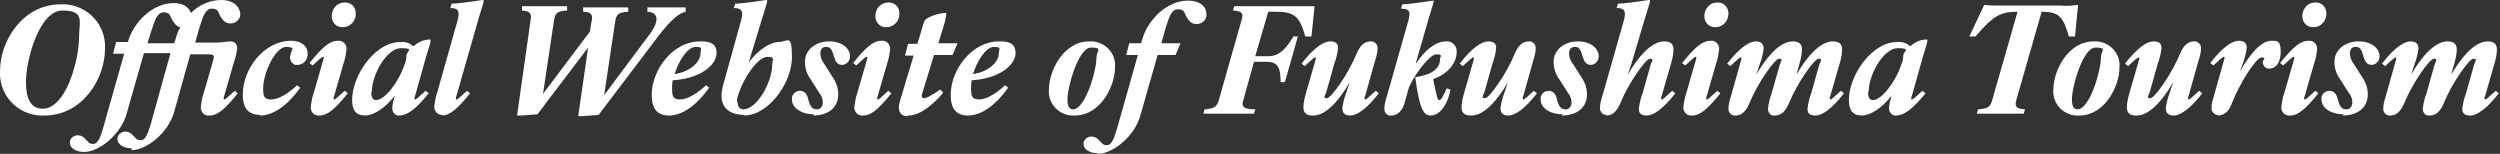 <?xml version="1.0" encoding="UTF-8"?>
<svg id="_レイヤー_1" data-name="レイヤー_1" xmlns="http://www.w3.org/2000/svg" version="1.1" viewBox="0 0 404.7 24.9">
  <rect x="0" y="0" width="404.7" height="24.9" fill="#333333" stroke="none"/>
  <!-- Generator: Adobe Illustrator 29.6.1, SVG Export Plug-In . SVG Version: 2.1.1 Build 9)  -->
  <defs>
    <style>
      .st0 {
        fill: #fff;
      }
    </style>
  </defs>
  <path id="titleSub" class="st0" d="M7.2,18.7c6.1,0,9.8-5.9,9.8-10.8.2-3.8-2.7-7-6.5-7.2-.2,0-.4,0-.7,0C3.7.7,0,6.6,0,11.5c-.2,3.8,2.7,7,6.5,7.2.2,0,.4,0,.7,0ZM4.2,13.3c0-3.7,2.2-11.6,5.9-11.6s2.7,1.8,2.7,4.3c0,3.7-2.1,11.6-5.9,11.6-2,0-2.7-1.8-2.7-4.3ZM21.3,24.3c2.5,0,6-2.9,6.9-6.2l2.6-9.3h3.1c.8,0,.8.3.6,1l-1.5,5.2c-.3.8-.4,1.6-.5,2.4,0,.6.4,1.2,1.1,1.3,0,0,.2,0,.3,0,1.3,0,2.5-1,4.6-3.6l-.5-.4c-1.1,1-1.5,1.4-1.7,1.4s-.1-.2,0-.6l1.5-5.2c.3-.8.5-1.7.6-2.5,0-.5-.3-1-.9-1.1,0,0-.2,0-.2,0-.6,0-1.2.2-2.6.2h-3.1l.7-2.5c.6-1.9,1-3,2-3s1,.5,1.3,1.1c.4.7.8,1.3,1.7,1.3.8,0,1.6-.6,1.6-1.5,0,0,0,0,0-.1C38.8,1.1,37.8,0,35.8,0c-1.8,0-3.6.8-4.9,2.1-.3-.9-1.2-1.6-2.8-1.6-3.4,0-6.5,3.1-7.4,6.3h-1.9l-.5,1.9h1.8l-3.4,12c-.4,1.3-.8,2.6-1.6,2.6s-.8-.4-1.3-.8c-.3-.4-.8-.6-1.2-.6-.7,0-1.3.5-1.3,1.2,0,0,0,0,0,0,0,.8.9,1.5,2.3,1.5,2.5,0,6-2.9,6.9-6.2l2.8-9.8h4.3l-3.2,11.5c-.4,1.3-.8,2.6-1.6,2.6s-.8-.4-1.3-.8c-.3-.4-.8-.6-1.2-.6-.7,0-1.3.5-1.3,1.2,0,0,0,0,0,0,0,.8.9,1.5,2.3,1.5ZM23.9,6.9l.6-1.9c.6-1.9,1-3,2-3s1,.5,1.3,1.1c.4.6.7,1.2,1.4,1.3-.4.6-.6,1.3-.8,2l-.2.6h-4.3ZM42.1,18.7c2.2,0,4.5-1.7,6.5-4.5l-.5-.4c-1.4,1.3-3,2.3-4.2,2.3s-1.3-.6-1.3-1.8c0-2.5,2-6.7,3.7-6.7s.8.5.7,1.4c-.2.6.2,1.3.8,1.5.1,0,.3,0,.4,0,.9,0,1.6-.8,1.6-1.7,0,0,0,0,0-.1,0-1.4-1.2-2.1-2.7-2.1-4.3,0-7.8,4.5-7.8,8.7,0,2.2.9,3.3,2.8,3.3ZM51.7,18.7c1.3,0,2.5-1,4.6-3.6l-.5-.4c-1.1,1-1.5,1.4-1.7,1.4s-.1-.3,0-.6l1.5-5.2c.3-.8.4-1.6.5-2.4,0-.6-.4-1.2-1.1-1.3,0,0-.2,0-.3,0-1.3,0-2.5,1-4.6,3.6l.5.4c1.1-1,1.5-1.4,1.7-1.4s.1.2,0,.6l-1.5,5.2c-.3.8-.4,1.6-.5,2.4,0,.6.4,1.2,1.1,1.3,0,0,.2,0,.3,0ZM53.7,2.6c0,1,.7,1.8,1.7,1.8,0,0,0,0,.1,0,1.2,0,2.1-1,2.1-2.2,0-1-.7-1.8-1.7-1.8,0,0,0,0-.1,0-1.2,0-2.1,1-2.1,2.2ZM59,18.7c1.6,0,3.4-1.3,4.9-3.2h0c-.2.7-.4,1.4-.4,2.1,0,.5.4,1,.9,1.1,0,0,.2,0,.2,0,1.3,0,2.7-1,4.8-3.6l-.5-.4c-1.1,1-1.5,1.4-1.7,1.4s-.1-.3,0-.6l1.8-6.4c.5-1.6.7-2.2.7-2.5s0-.2-.2-.2c-1,0-1.9.5-2.6,1.1-.5-.5-1.3-.8-2.1-.7-4.1,0-7.8,5.4-7.8,9.4,0,1.6.6,2.5,2.1,2.5ZM60.2,14.8c0-2.7,2.4-7,4.7-7s.9.5.9,1.2c0,.5-.1,1-.3,1.4-.9,2.8-3.2,5.8-4.6,5.8-.6,0-.8-.5-.8-1.3ZM71.5,18.7c1.3,0,2.5-1,4.6-3.6l-.5-.4c-1.1,1-1.5,1.4-1.7,1.4s-.1-.3,0-.6l3.6-12.6c.4-1.3.8-2.5.8-2.7s0-.2-.2-.2-2.9.5-5,.6l-.2.7c1.4,0,1.5.6,1.2,1.9l-3.3,11.7c-.3.8-.4,1.6-.5,2.4,0,.6.4,1.2,1.1,1.3,0,0,.2,0,.3,0ZM95.8,3.2l-.3,1.9-7.6,10.1,1.8-12c.2-1.1.5-1.4,2.1-1.5v-.7c.1,0-7.3,0-7.3,0v.7c1.2.1,1.6.4,1.4,1.5l-2.2,15.5h.7l2.6-.2,8.2-10.8-1.6,11.1h.7l2.6-.2,9.4-12.4c2.7-3.6,3.9-4.1,4.7-4.3v-.7c.1,0-6.2,0-6.2,0v.7c1.9.1,2,1.6.1,4l-7.1,9.5,1.8-12c.2-1.1.5-1.4,2.1-1.5v-.7c.1,0-7.3,0-7.3,0v.7c1.2,0,1.6.4,1.4,1.5ZM108.3,18.7c2.2,0,4.5-1.7,6.5-4.5l-.5-.4c-1.4,1.3-3,2.3-4.2,2.3s-1.3-.6-1.3-1.8c0-.4,0-.9.1-1.3,4.7-.3,7.1-2.6,7.1-4.4s-1.4-1.9-2.7-1.9c-4.3,0-7.8,4.5-7.8,8.7,0,2.2.9,3.3,2.8,3.3ZM109.2,12c.7-2.2,2.1-4.4,3.4-4.4s.8.3.8,1c0,1.4-1.6,3-4.2,3.4ZM120.4,18.7c4.1,0,7.8-5.4,7.8-9.4s-.7-2.5-2.1-2.5-3.4,1.3-4.9,3.3h0l2.2-7.2c.4-1.3.8-2.5.8-2.7s0-.2-.2-.2-2.9.5-5,.6l-.2.7c1.4,0,1.5.6,1.2,1.9l-3,10.8c-.1.5-.2,1-.2,1.5,0,1.4.7,3.1,3.8,3.1ZM119.3,16.5c0-.5.1-1,.3-1.4.9-2.8,3.2-5.9,4.6-5.9s.8.5.8,1.3c0,2.7-2.4,7.2-4.7,7.2-.6,0-.9-.5-.9-1.2ZM131.6,18.7c2.7,0,4.1-1.5,4.1-3.4,0-1-.3-1.9-.9-2.8l-1.4-2.2c-.4-.5-.6-1.1-.6-1.7,0-.5.3-1,.8-1,0,0,.1,0,.2,0,1,0,1,1.2,1.4,2.1.2.5.6.8,1.1.8.7,0,1.3-.6,1.3-1.4,0,0,0,0,0,0,0-1.2-1.2-2.4-3.4-2.4s-3.9,1.4-3.9,3.3c0,1,.3,2,.9,2.8l1.4,2.2c.4.5.6,1,.6,1.6,0,.6-.4,1.1-.9,1.1,0,0,0,0-.1,0-1.1,0-1.2-1.2-1.5-2.1-.2-.5-.6-.9-1.2-.9-.8,0-1.4.7-1.3,1.4,0,0,0,0,0,0,0,1.3,1.4,2.4,3.6,2.4ZM139.7,18.7c1.3,0,2.5-1,4.6-3.6l-.5-.4c-1.1,1-1.5,1.4-1.7,1.4s-.1-.3,0-.6l1.5-5.2c.3-.8.4-1.6.5-2.4,0-.6-.4-1.2-1.1-1.3,0,0-.2,0-.3,0-1.3,0-2.5,1-4.6,3.6l.5.4c1.1-1,1.5-1.4,1.7-1.4s.1.2,0,.6l-1.5,5.2c-.3.8-.4,1.6-.5,2.4,0,.6.4,1.2,1.1,1.3,0,0,.2,0,.3,0ZM141.7,2.6c0,1,.7,1.8,1.7,1.8,0,0,0,0,.1,0,1.2,0,2.1-1,2.1-2.2,0-1-.7-1.8-1.7-1.8,0,0,0,0-.1,0-1.2,0-2.1,1-2.1,2.2ZM147,18.7c1.9,0,3.9-1.6,5.7-3.7l-.5-.5c-1.6,1.1-2.3,1.4-2.6,1.4s-.5-.2-.3-.8l1.9-6.2h3l.8-1.9h-3.1l.7-2.3c.3-.8.5-1.7.6-2.5,0-.1,0-.1-.2-.1-.8,0-3.1.6-3.4,1.4l-1.1,3.6h-1.5l-.5,1.9h1.4l-2.2,7.3c-.1.4-.2.7-.2,1.1,0,.7.4,1.3,1.1,1.4.1,0,.2,0,.3,0ZM156.7,18.7c2.2,0,4.5-1.7,6.5-4.5l-.5-.4c-1.4,1.3-3,2.3-4.2,2.3s-1.3-.6-1.3-1.8c0-.4,0-.9.1-1.3,4.7-.3,7.1-2.6,7.1-4.4s-1.4-1.9-2.7-1.9c-4.3,0-7.8,4.5-7.8,8.7,0,2.2.9,3.3,2.8,3.3ZM157.5,12c.7-2.2,2.1-4.4,3.4-4.4s.8.3.8,1c0,1.4-1.6,3-4.2,3.4ZM174,18.7c4.1,0,6.5-4.7,6.5-7.8.2-2.1-1.4-4-3.6-4.2-.2,0-.4,0-.6,0-4.1,0-6.5,4.7-6.5,7.8-.2,2.1,1.4,4,3.6,4.2.2,0,.4,0,.6,0ZM172.8,16.1c0-2.1,1.8-8.4,3.8-8.4s.9.5.9,1.6c0,2.1-1.8,8.4-3.8,8.4-.6,0-.9-.5-.9-1.6ZM177.7,24.9c2.5,0,6-2.9,6.9-6.2l2.8-9.8h2.9l.8-1.9h-3.1l.7-2.5c.6-1.9,1-3,2-3s1,.5,1.3,1.1c.4.7.8,1.3,1.7,1.3.8,0,1.6-.6,1.6-1.5,0,0,0,0,0-.1,0-1.2-1-2.2-3-2.2-3.4,0-6.5,3.1-7.4,6.3l-.2.6h-1.9l-.5,1.9h1.9l-3.4,12c-.4,1.3-.8,2.6-1.6,2.6s-.8-.4-1.3-.8c-.3-.4-.8-.6-1.2-.6-.7,0-1.3.5-1.3,1.2,0,0,0,0,0,0,0,.8.9,1.5,2.3,1.5ZM195,17.7l-.2.7h8.2l.2-.7c-2,0-2.3-.5-1.9-1.6l1.7-6.1h2.1c2,0,2.2,1.4,2.2,3.3h.7l2.1-7.4h-.7c-1.1,1.7-2.1,3.2-4.1,3.2h-2.1l2.1-7.2h1.2c3.1,0,3.9.8,4.8,4h1l.5-4.9h-13l-.2.7c1.5.1,1.7.5,1.4,1.5l-3.7,13c-.3,1.1-.8,1.4-2.3,1.5ZM212.6,18.7c2.2,0,4.4-2.8,5.9-5.4h0l-.6,1.8c-.3.8-.5,1.6-.6,2.4,0,.7.3,1.2,1.3,1.2s2.6-1,4.6-3.6l-.5-.4c-1.1,1-1.5,1.4-1.7,1.4s-.1-.3,0-.6l1.6-5.7c.2-.6.4-1.3.4-2,0-.6-.4-1-.9-1.1,0,0-.1,0-.2,0-1,0-1.7.6-2.3,2-1.3,3.2-4.1,7.2-4.8,7.2s-.3-.4-.1-1l1.3-4.6c.3-.8.5-1.6.6-2.5,0-.7-.3-1.1-1.3-1.1s-2.6,1-4.6,3.6l.5.4c1.1-1,1.5-1.4,1.7-1.4s.1.3,0,.6l-1.5,5.2c-.2.7-.4,1.5-.4,2.3,0,.9.5,1.3,1.5,1.3ZM225.2,18.7c1,0,1.8-.7,2.2-2.1l.6-2.2c.5-1.6,3.3-5.6,4.5-5.6s.6.3.6.9c0,1.3-1.2,2.4-4,2.8.7,5.3,1.4,6.2,2.5,6.2,1.7,0,2.9-2.3,3.2-4.2l-.6-.2c-.6,1.3-.9,1.9-1.2,1.9s-.4-.4-1-3.4c2.6-.9,3.8-2.8,3.8-4.3.1-.9-.5-1.7-1.4-1.8-.1,0-.2,0-.3,0-1.8,0-3.6,1.6-4.8,3.5h-.1l2.1-7.3c.4-1.4.8-2.5.8-2.7,0,0,0-.1-.1-.1,0,0,0,0,0,0-.3,0-2.9.5-5,.6l-.2.7c1.5,0,1.5.6,1.2,1.9l-3.5,12.3c-.2.6-.4,1.3-.4,2,0,.6.4,1.1.9,1.1,0,0,.2,0,.2,0ZM238.2,18.7c2.2,0,4.4-2.8,5.9-5.4h0l-.6,1.8c-.3.8-.5,1.6-.6,2.4,0,.7.3,1.2,1.3,1.2s2.6-1,4.6-3.6l-.5-.4c-1.1,1-1.5,1.4-1.7,1.4s-.1-.3,0-.6l1.6-5.7c.2-.6.4-1.3.4-2,0-.6-.4-1-.9-1.1,0,0-.1,0-.2,0-1,0-1.7.6-2.3,2-1.3,3.2-4.1,7.2-4.8,7.2s-.3-.4-.1-1l1.3-4.6c.3-.8.5-1.6.6-2.5,0-.7-.3-1.1-1.3-1.1s-2.6,1-4.6,3.6l.5.4c1.1-1,1.5-1.4,1.7-1.4s.1.3,0,.6l-1.5,5.2c-.2.7-.4,1.5-.4,2.3,0,.9.5,1.3,1.5,1.3ZM252.8,18.7c2.7,0,4.1-1.5,4.1-3.4,0-1-.3-1.9-.9-2.8l-1.4-2.2c-.4-.5-.6-1.1-.6-1.7,0-.5.3-1,.8-1,0,0,.1,0,.2,0,1,0,1,1.2,1.4,2.1.2.5.6.8,1.1.8.7,0,1.3-.6,1.3-1.4,0,0,0,0,0,0,0-1.2-1.2-2.4-3.4-2.4s-3.9,1.4-3.9,3.3c0,1,.3,2,.9,2.8l1.4,2.2c.4.5.6,1,.6,1.6,0,.6-.4,1.1-.9,1.1,0,0,0,0-.1,0-1.1,0-1.2-1.2-1.5-2.1-.2-.5-.6-.9-1.2-.9-.8,0-1.4.7-1.3,1.4,0,0,0,0,0,0,0,1.3,1.4,2.4,3.6,2.4ZM260,18.7c1,0,1.7-.6,2.3-2,1.3-3.2,4.1-7.2,4.8-7.2s.3.4.1,1l-1.3,4.6c-.3.8-.5,1.6-.6,2.5,0,.7.3,1.1,1.3,1.1s2.6-1,4.6-3.6l-.5-.4c-1.1,1-1.5,1.4-1.7,1.4s-.1-.3,0-.6l1.5-5.2c.2-.7.4-1.5.4-2.3,0-.9-.5-1.3-1.5-1.3-2.2,0-4.4,2.8-5.9,5.4h0l.6-1.8,2.2-7.4c.4-1.3.8-2.5.8-2.7s0-.2-.2-.2-2.9.5-5,.6l-.2.7c1.4,0,1.5.6,1.2,1.9l-3.5,12.3c-.2.6-.4,1.3-.4,2,0,.6.4,1,.9,1.1,0,0,.1,0,.2,0ZM273.9,18.7c1.3,0,2.5-1,4.6-3.6l-.5-.4c-1.1,1-1.5,1.4-1.7,1.4s-.1-.3,0-.6l1.5-5.2c.3-.8.4-1.6.5-2.4,0-.6-.4-1.2-1.1-1.3,0,0-.2,0-.3,0-1.3,0-2.5,1-4.6,3.6l.5.4c1.1-1,1.5-1.4,1.7-1.4s.1.2,0,.6l-1.5,5.2c-.3.8-.4,1.6-.5,2.4,0,.6.4,1.2,1.1,1.3,0,0,.2,0,.3,0ZM275.9,2.6c0,1,.7,1.8,1.7,1.8,0,0,0,0,.1,0,1.2,0,2.1-1,2.1-2.2,0-1-.7-1.8-1.7-1.8,0,0,0,0-.1,0-1.2,0-2.1,1-2.1,2.2ZM280.9,18.7c1,0,1.7-.6,2.3-2,1.3-3.2,4.1-7.2,4.8-7.2s.3.4.1,1l-1.3,4.6c-.3.8-.5,1.6-.6,2.5,0,.6.4,1.1.9,1.1,0,0,.1,0,.2,0,1,0,1.7-.6,2.3-2,1.3-3.2,4.1-7.2,4.8-7.2s.3.4.1,1l-1.3,4.6c-.3.8-.5,1.6-.6,2.5,0,.7.3,1.1,1.3,1.1s2.6-1,4.6-3.6l-.5-.4c-1.1,1-1.5,1.4-1.7,1.4s-.1-.3,0-.6l1.5-5.2c.2-.7.4-1.5.4-2.3,0-.9-.5-1.3-1.5-1.3-2.2,0-4.4,2.8-5.9,5.4h0l.5-1.8c.2-.7.4-1.5.4-2.3,0-.9-.5-1.3-1.5-1.3-2.2,0-4.4,2.8-5.9,5.4h0l.6-1.8c.3-.8.5-1.6.6-2.4,0-.7-.3-1.2-1.3-1.2s-2.6,1-4.6,3.6l.5.4c1.1-1,1.5-1.4,1.7-1.4s.1.3,0,.6l-1.6,5.7c-.2.6-.4,1.3-.4,2,0,.6.4,1,.9,1.1,0,0,.1,0,.2,0ZM301.3,18.7c1.6,0,3.4-1.3,4.9-3.2h0c-.2.7-.4,1.4-.4,2.1,0,.5.4,1,.9,1.1,0,0,.2,0,.2,0,1.3,0,2.7-1,4.8-3.6l-.5-.4c-1.1,1-1.5,1.4-1.7,1.4s-.1-.3,0-.6l1.8-6.4c.5-1.6.7-2.2.7-2.5s0-.2-.2-.2c-1,0-1.9.5-2.6,1.1-.5-.5-1.3-.8-2.1-.7-4.1,0-7.8,5.4-7.8,9.4,0,1.6.6,2.5,2.1,2.5ZM302.5,14.8c0-2.7,2.4-7,4.7-7s.9.5.9,1.2c0,.5-.1,1-.3,1.4-.9,2.8-3.2,5.8-4.6,5.8-.6,0-.8-.5-.8-1.3ZM320.2,17.7l-.2.7h7.6l.2-.7c-1.4-.1-1.7-.4-1.4-1.5l4.1-14.3c2.8,0,3.5.8,4.4,4h1l.5-5.1c-.9.1-1.8.2-2.7.1h-9.9c-.9,0-1.7,0-2.6-.1l-2.4,5.1h1c2.8-3.3,4-4,6.8-4l-4.1,14.3c-.3,1.1-.7,1.4-2.3,1.5ZM336.6,18.7c4.1,0,6.5-4.7,6.5-7.8.2-2.1-1.4-4-3.6-4.2-.2,0-.4,0-.6,0-4.1,0-6.5,4.7-6.5,7.8-.2,2.1,1.4,4,3.6,4.2.2,0,.4,0,.6,0ZM335.4,16.1c0-2.1,1.8-8.4,3.8-8.4s.9.5.9,1.6c0,2.1-1.8,8.4-3.8,8.4-.6,0-.9-.5-.9-1.6ZM345.9,18.7c2.2,0,4.4-2.8,5.9-5.4h0l-.6,1.8c-.3.8-.5,1.6-.6,2.4,0,.7.3,1.2,1.3,1.2s2.6-1,4.6-3.6l-.5-.4c-1.1,1-1.5,1.4-1.7,1.4s-.1-.3,0-.6l1.6-5.7c.2-.6.4-1.3.4-2,0-.6-.4-1-.9-1.1,0,0-.1,0-.2,0-1,0-1.7.6-2.3,2-1.3,3.2-4.1,7.2-4.8,7.2s-.3-.4-.1-1l1.3-4.6c.3-.8.5-1.6.6-2.5,0-.7-.3-1.1-1.3-1.1s-2.6,1-4.6,3.6l.5.4c1.1-1,1.5-1.4,1.7-1.4s.1.3,0,.6l-1.5,5.2c-.2.7-.4,1.5-.4,2.3,0,.9.5,1.3,1.5,1.3ZM359,18.7c1,0,1.8-.6,2.3-2,1.2-3.1,3.9-7.4,4.8-7.4s.2.4.2.7c0,.6.4,1.1,1,1.1,0,0,0,0,.1,0,.9,0,1.8-.8,1.8-2.7s-.6-1.8-1.5-1.8c-1.8,0-3.7,2.5-5.1,5h0l.5-1.4c.3-.8.5-1.7.6-2.5,0-.6-.3-1.1-1.3-1.1s-2.6,1-4.6,3.6l.5.4c1.1-1,1.5-1.4,1.7-1.4s.1.3,0,.6l-1.6,5.7c-.2.6-.4,1.3-.4,2,0,.6.4,1,.9,1.1,0,0,.1,0,.2,0h0ZM370.7,18.7c1.3,0,2.5-1,4.6-3.6l-.5-.4c-1.1,1-1.5,1.4-1.7,1.4s-.1-.3,0-.6l1.5-5.2c.3-.8.4-1.6.5-2.4,0-.6-.4-1.2-1.1-1.3,0,0-.2,0-.3,0-1.3,0-2.5,1-4.6,3.6l.5.4c1.1-1,1.5-1.4,1.7-1.4s.1.2,0,.6l-1.5,5.2c-.3.8-.4,1.6-.5,2.4,0,.6.4,1.2,1.1,1.3,0,0,.2,0,.3,0h0ZM372.7,2.6c0,1,.7,1.8,1.7,1.8,0,0,0,0,.1,0,1.2,0,2.1-1,2.1-2.2,0-1-.7-1.8-1.7-1.8,0,0,0,0-.1,0-1.2,0-2.1,1-2.1,2.2ZM379.2,18.7c2.7,0,4.1-1.5,4.1-3.4,0-1-.3-1.9-.9-2.8l-1.4-2.2c-.4-.5-.6-1.1-.6-1.7,0-.5.3-1,.8-1,0,0,.1,0,.2,0,1,0,1,1.2,1.4,2.1.2.5.6.8,1.1.8.7,0,1.3-.6,1.3-1.4,0,0,0,0,0,0,0-1.2-1.2-2.4-3.4-2.4s-3.9,1.4-3.9,3.3c0,1,.3,2,.9,2.8l1.4,2.2c.4.5.6,1,.6,1.6,0,.6-.4,1.1-.9,1.1,0,0,0,0-.1,0-1.1,0-1.2-1.2-1.5-2.1-.2-.5-.6-.9-1.2-.9-.8,0-1.4.7-1.3,1.4,0,0,0,0,0,0,0,1.3,1.4,2.4,3.6,2.4ZM386.9,18.7c1,0,1.7-.6,2.3-2,1.3-3.2,4.1-7.2,4.8-7.2s.3.4.1,1l-1.3,4.6c-.3.8-.5,1.6-.6,2.5,0,.6.4,1.1.9,1.1,0,0,.1,0,.2,0,1,0,1.7-.6,2.3-2,1.3-3.2,4.1-7.2,4.8-7.2s.3.4.1,1l-1.3,4.6c-.3.8-.5,1.6-.6,2.5,0,.7.3,1.1,1.3,1.1s2.6-1,4.6-3.6l-.5-.4c-1.1,1-1.5,1.4-1.7,1.4s-.1-.3,0-.6l1.5-5.2c.2-.7.4-1.5.4-2.3,0-.9-.5-1.3-1.5-1.3-2.2,0-4.4,2.8-5.9,5.4h0l.5-1.8c.2-.7.4-1.5.4-2.3,0-.9-.5-1.3-1.5-1.3-2.2,0-4.4,2.8-5.9,5.4h0l.6-1.8c.3-.8.5-1.6.6-2.4,0-.7-.3-1.2-1.3-1.2s-2.6,1-4.6,3.6l.5.4c1.1-1,1.5-1.4,1.7-1.4s.1.3,0,.6l-1.6,5.7c-.2.6-.4,1.3-.4,2,0,.6.4,1,.9,1.1,0,0,.1,0,.2,0Z"/>
</svg>
